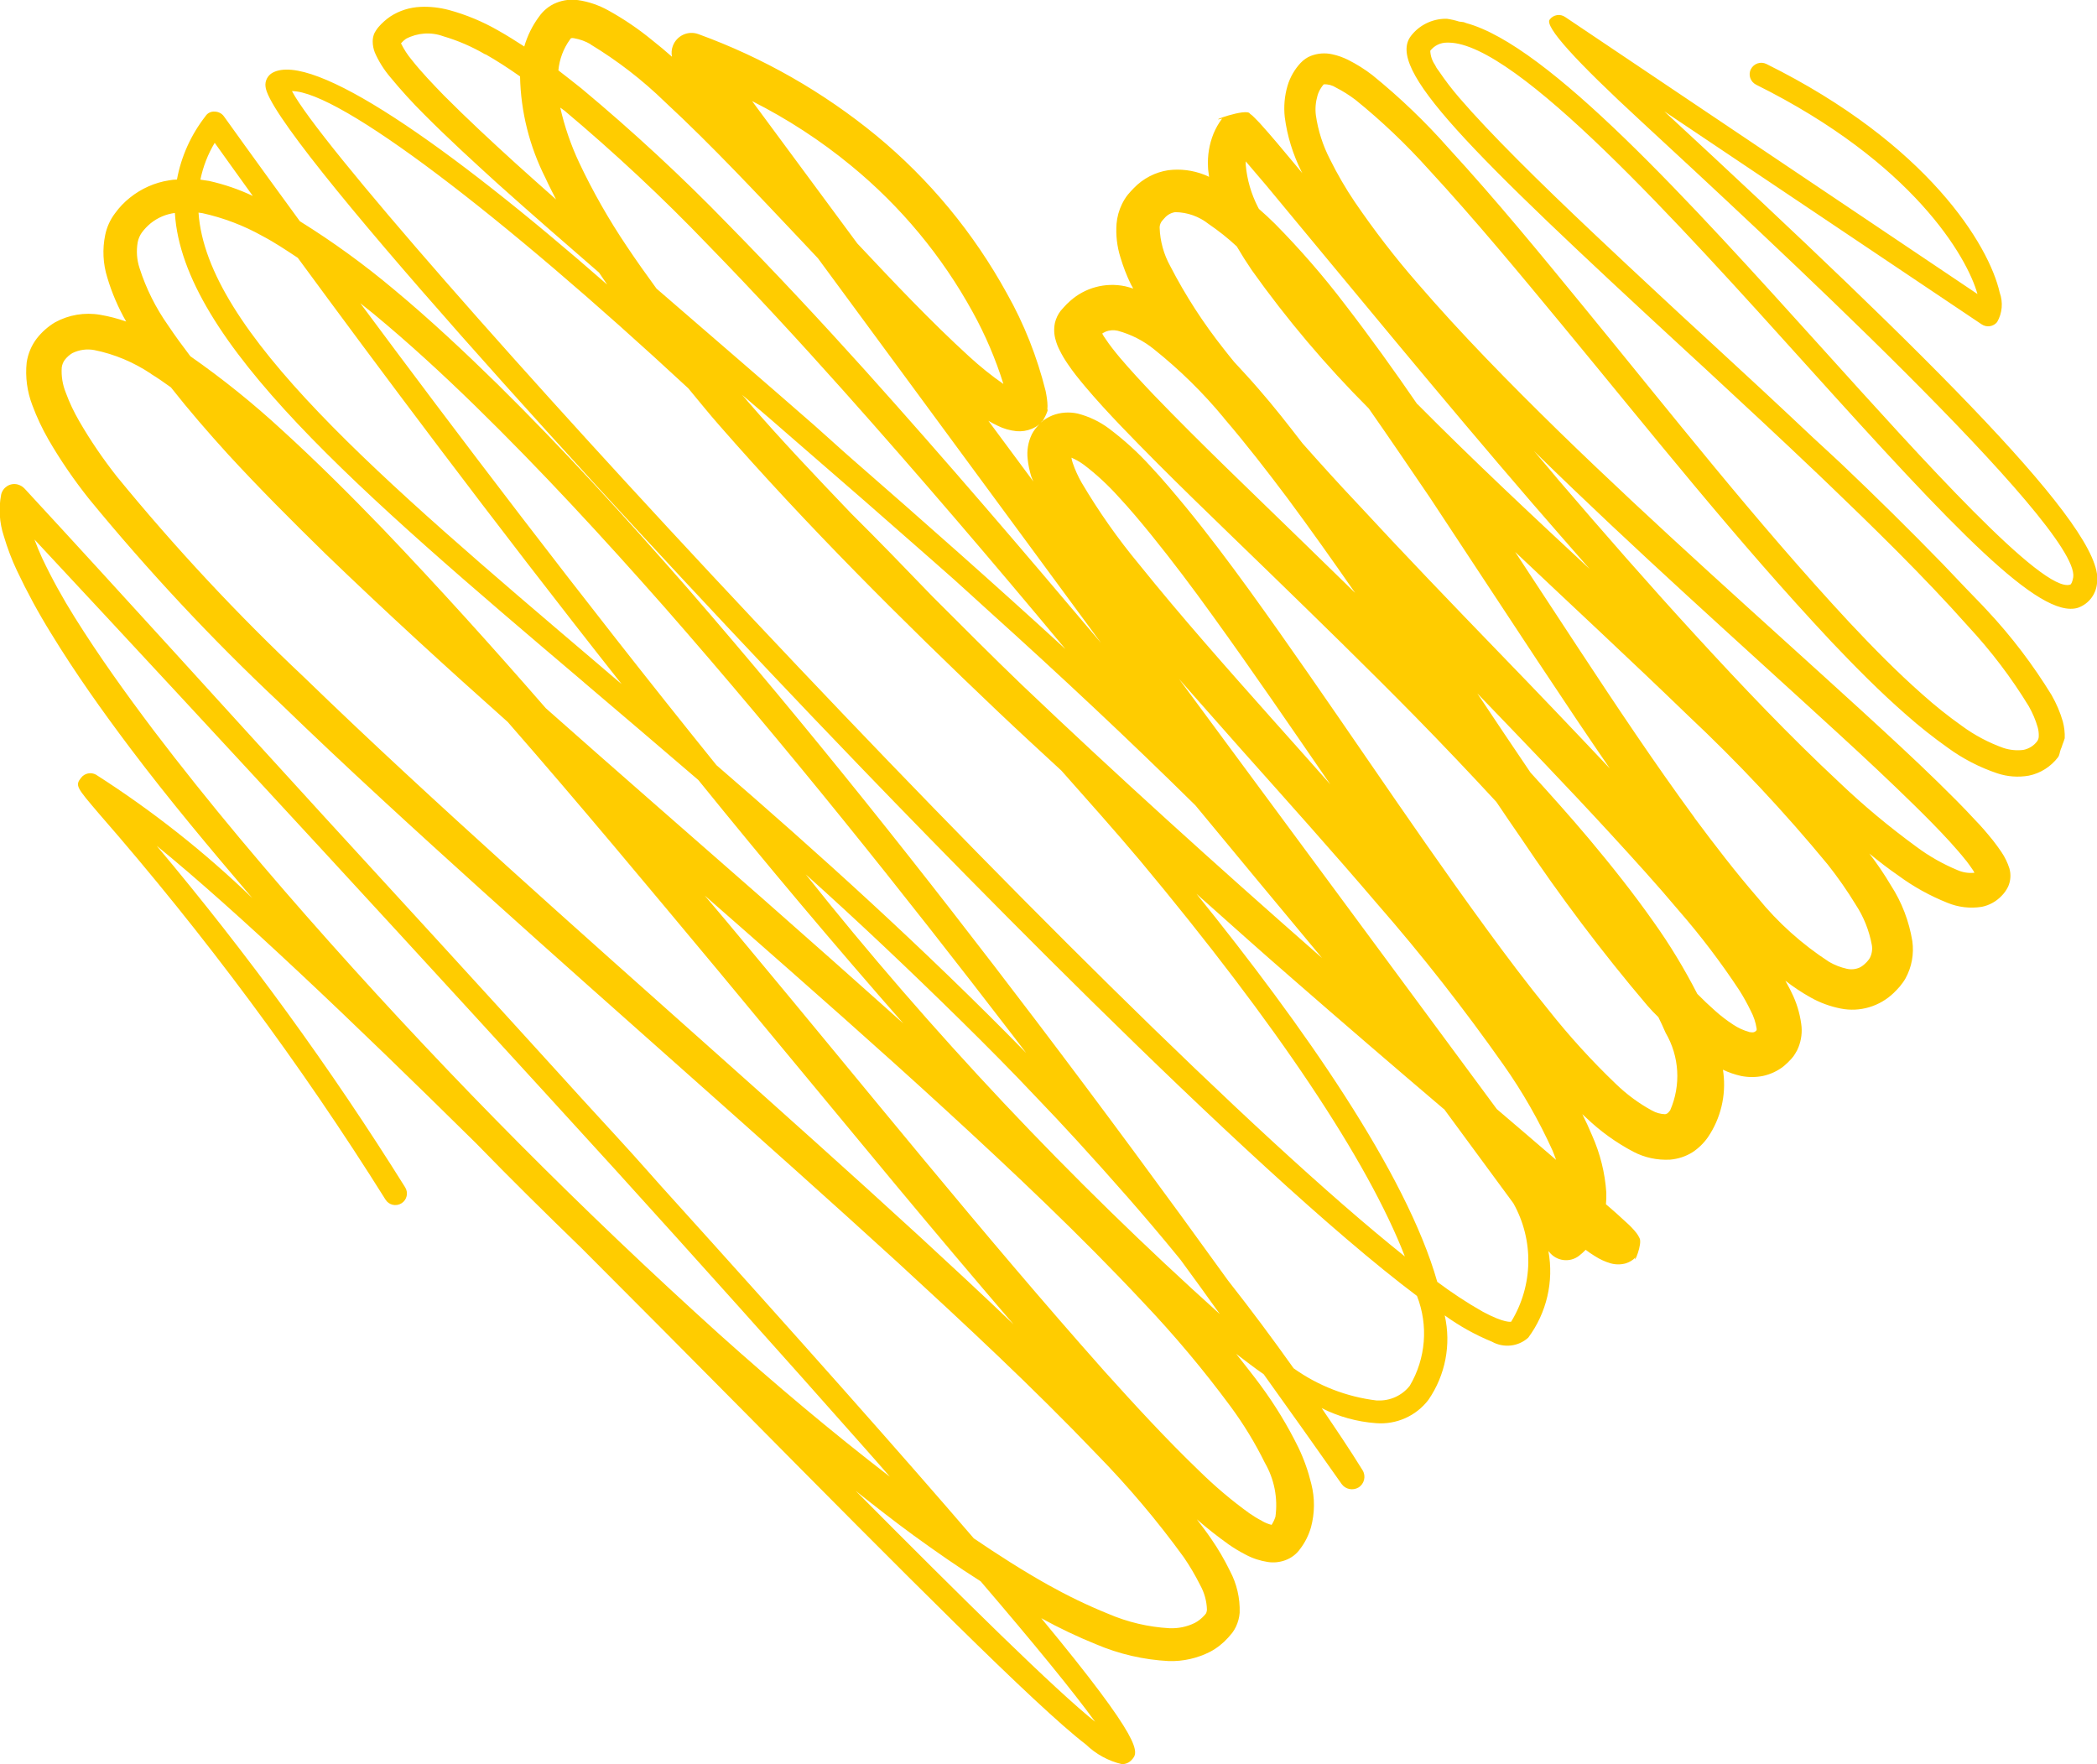 <svg xmlns="http://www.w3.org/2000/svg" id="Calque_2" viewBox="0 0 180 151.43"><defs><style>      .cls-1 {        fill: #fc0;      }    </style></defs><g id="Calque_1-2" data-name="Calque_1"><path id="easiware-200x200" class="cls-1" d="M142.83,9.54l27.27,18.3c.43.29,1.01.2,1.33-.2.44-.76.52-1.69.22-2.52-.91-4.05-6.15-12.75-20.03-19.63-.49-.24-1.08-.04-1.33.45s-.04,1.08.45,1.33h0c13.48,6.7,18.12,14.81,19,17.97L134.35,1.46c-.43-.3-1.02-.2-1.33.22q-.68.87,7.86,8.74c10.31,9.53,37.7,34.84,37.08,39.13-.07.41-.18.61-.26.63-2.33.79-12.79-10.87-21.17-20.15-11.68-12.94-23.64-26.14-30.68-28.05-.07-.03-.14-.06-.22-.08-.13-.02-.26-.04-.39-.05-.34-.11-.7-.19-1.05-.24h-.14c-1.14.02-2.22.55-2.92,1.45-2.22,2.8,4.75,9.69,23.77,27.23.45.41.92.84,1.38,1.27,3.27,3.03,6.55,6.07,9.78,9.15l.93.89c1.89,1.81,3.76,3.63,5.61,5.48.12.12.24.23.35.35,2.06,2.07,4.07,4.17,5.99,6.33,1.96,2.11,3.71,4.41,5.21,6.87.32.57.58,1.17.76,1.8.07.25.1.51.09.77,0,.16-.05.31-.14.43-.29.39-.72.65-1.19.74-.56.07-1.14.01-1.68-.16-1.29-.46-2.5-1.1-3.6-1.91-1.17-.83-2.3-1.73-3.37-2.69-2.18-1.92-4.24-4.02-6.25-6.16-8.01-8.62-15.32-17.95-22.83-27.11-3.76-4.59-7.51-9.17-11.57-13.59-2.01-2.28-4.21-4.39-6.58-6.31-.65-.5-1.35-.94-2.09-1.31-.43-.21-.87-.37-1.34-.47-.62-.14-1.26-.09-1.85.14-.33.13-.62.34-.87.6-.52.56-.9,1.22-1.12,1.95-.26.88-.34,1.8-.24,2.71.21,1.62.7,3.19,1.43,4.66.03.05.05.09.08.15-.24-.3-.49-.58-.73-.88-.96-1.15-1.89-2.28-2.94-3.44l-.45-.46c-.11-.12-.24-.23-.38-.33-.23-.54-3.86.79-2.39.42-.3.4-.55.84-.74,1.3-.36.9-.52,1.86-.47,2.83,0,.3.07.58.09.87-.15-.07-.28-.14-.43-.19-.98-.38-2.03-.51-3.07-.38-1.12.17-2.16.71-2.95,1.53-.19.18-.35.38-.52.57-.2.25-.36.52-.5.8-.26.53-.42,1.11-.47,1.7-.07.97.04,1.94.33,2.87.24.8.54,1.59.91,2.34.07.11.13.23.19.35-.23-.07-.46-.15-.7-.2-1.69-.35-3.44.12-4.72,1.27-.2.17-.38.36-.55.55l-.25.28c-.24.31-.41.67-.5,1.05-.1.49-.08,1.01.07,1.49.08.29.19.57.33.84.2.41.44.81.7,1.19.47.7.97,1.31,1.48,1.92,1,1.19,2.03,2.3,3.06,3.38,4.15,4.33,8.45,8.41,12.69,12.53s8.47,8.24,12.6,12.44c2.36,2.41,4.68,4.85,6.96,7.32.7,1.05,1.42,2.09,2.12,3.11,3.34,4.99,6.95,9.79,10.84,14.37.3.35.62.68.95,1,.22.45.43.89.62,1.34,1.19,2.03,1.33,4.51.39,6.66-.24.31-.27.28-.43.33-.39-.01-.78-.12-1.12-.31-1.14-.62-2.18-1.39-3.11-2.29-2.07-1.98-4-4.1-5.78-6.35-1.84-2.26-3.6-4.6-5.33-6.97-6.94-9.5-13.4-19.44-20.38-29.1-1.75-2.41-3.54-4.8-5.46-7.14-.96-1.16-1.94-2.33-2.99-3.45-1.08-1.19-2.27-2.27-3.56-3.24-.8-.6-1.72-1.04-2.69-1.29-.73-.16-1.49-.11-2.18.16-.37.15-.71.36-1,.62.04-.05.09-.09.14-.15,0,.16.6-1.05.43-.97.02-.21.02-.42,0-.63-.01-.14-.03-.25-.04-.35-.03-.23-.07-.43-.11-.63-.73-2.92-1.84-5.74-3.32-8.36-2.85-5.19-6.65-9.79-11.22-13.56-4.56-3.74-9.71-6.68-15.26-8.7-.89-.33-1.87.13-2.2,1.02-.11.29-.13.61-.07.92-.55-.49-1.12-.96-1.7-1.42-1.18-.97-2.45-1.83-3.79-2.57-.8-.44-1.67-.74-2.57-.87-.62-.09-1.26-.01-1.84.22-.34.13-.65.32-.92.55-.23.19-.43.42-.6.66-.57.77-.99,1.63-1.26,2.55-.73-.47-1.48-.95-2.25-1.38-1.32-.76-2.74-1.35-4.21-1.75-.8-.21-1.63-.31-2.45-.27-.92.04-1.81.32-2.58.82-.38.26-.73.57-1.03.92l-.11.14c-.08.11-.15.23-.22.35-.11.23-.16.48-.16.73,0,.32.06.64.18.95.33.76.78,1.47,1.31,2.1.93,1.13,1.92,2.22,2.96,3.25,2.03,2.04,4.14,3.97,6.25,5.89,2.88,2.58,5.81,5.13,8.73,7.66.23.35.47.68.7,1.03C38.26,12.29,26.8,4.4,23.4,6.24c-.42.23-.67.7-.61,1.18.28,3.86,28.91,35.2,46.88,54.04,9.42,9.88,37.44,38.87,51.96,49.78.99,2.53.76,5.38-.62,7.71-.66.84-1.69,1.31-2.76,1.26h-.1c-2.56-.31-5.01-1.26-7.11-2.76-1.81-2.55-3.68-5.06-5.61-7.51-5.41-7.51-10.91-14.96-16.5-22.33-9.61-12.66-19.49-25.12-29.93-37.14-5.24-5.99-10.6-11.88-16.3-17.5-2.86-2.8-5.78-5.54-8.87-8.11-2.56-2.15-5.26-4.11-8.09-5.87-3.95-5.4-6.37-8.8-6.51-8.99-.18-.26-.47-.41-.79-.42-.32-.03-.63.12-.8.39-1.24,1.59-2.09,3.46-2.45,5.44-.23,0-.45.03-.68.07-1.23.19-2.39.71-3.36,1.49-.48.38-.91.83-1.27,1.33-.42.55-.71,1.19-.85,1.87-.25,1.21-.19,2.47.18,3.65.39,1.32.94,2.59,1.62,3.78-.73-.26-1.47-.45-2.23-.58-1.33-.23-2.7,0-3.88.65-.6.36-1.13.83-1.56,1.38-.46.6-.76,1.32-.87,2.07-.13,1.24.04,2.5.49,3.67.38,1.02.84,2,1.38,2.94,1.03,1.78,2.2,3.48,3.48,5.09,5.08,6.19,10.55,12.05,16.39,17.53,5.72,5.54,11.6,10.9,17.5,16.23,11.8,10.64,23.78,21.06,35.49,31.75,5.83,5.36,11.64,10.76,17.08,16.45,2.72,2.78,5.24,5.75,7.52,8.9.52.76.99,1.56,1.4,2.38.36.65.56,1.37.58,2.1,0,.09-.02.17-.05.26,0,.04-.03.05-.04.08s-.09.11-.15.18c-.23.25-.49.46-.79.62-.68.34-1.43.49-2.19.46-1.81-.1-3.59-.52-5.26-1.24-1.78-.72-3.51-1.56-5.19-2.5-2.17-1.22-4.26-2.56-6.34-3.97-6.05-7.04-14.64-16.74-26.89-30.29-.79-.88-1.56-1.77-2.36-2.65-1.98-2.19-4.01-4.36-5.98-6.55-7.09-7.81-14.16-15.52-20.57-22.51-8.55-9.35-17.05-18.77-25.66-28.09l-.03-.03c-.16-.17-.37-.29-.6-.35-.63-.15-1.25.24-1.4.87-.23,1.19-.15,2.42.23,3.57.3,1.01.67,2,1.12,2.95.87,1.84,1.84,3.63,2.91,5.36,2.1,3.44,4.42,6.7,6.82,9.89,3.33,4.42,6.89,8.66,10.48,12.87-4.11-3.97-8.61-7.52-13.43-10.6-.43-.23-.96-.12-1.26.26-.54.68-.42.81,1.54,3.11,9.05,10.37,17.27,21.44,24.58,33.11.29.47.9.61,1.37.32.47-.29.61-.9.32-1.37-6.41-10.26-13.54-20.06-21.33-29.32,6.81,5.54,16.81,15.07,27.42,25.54,2.96,3.05,5.98,6.02,9.04,8.99,4.75,4.75,9.47,9.51,13.97,14.05,13.48,13.62,25.13,25.36,29.33,28.56.86.83,1.93,1.42,3.1,1.69.33,0,.64-.14.85-.39.57-.63,1.11-1.4-7.78-12.14,1.52.84,3.08,1.58,4.68,2.23,1.99.85,4.11,1.34,6.26,1.45,1.23.04,2.46-.24,3.56-.8.58-.31,1.1-.72,1.54-1.21.11-.14.2-.22.35-.41.13-.17.24-.36.33-.55.17-.37.28-.77.31-1.18.04-1.25-.25-2.49-.84-3.6-.47-.96-1-1.87-1.61-2.75-.39-.57-.81-1.12-1.23-1.67.88.77,1.8,1.49,2.75,2.17.46.32.95.61,1.45.87.6.32,1.25.53,1.92.63.49.07.99.02,1.46-.15.53-.19.98-.53,1.3-.99.42-.55.73-1.18.92-1.84.33-1.22.34-2.5.03-3.72-.26-1.08-.63-2.13-1.11-3.13-.92-1.87-2-3.65-3.24-5.33-.68-.93-1.4-1.81-2.1-2.71.8.6,1.61,1.24,2.36,1.75,2.25,3.13,4.47,6.27,6.69,9.42h0c.33.46.96.59,1.45.3.5-.31.66-.97.35-1.48-1.12-1.81-2.31-3.57-3.51-5.33,1.45.73,3.03,1.17,4.66,1.29,1.74.14,3.44-.61,4.5-2,1.46-2.12,1.97-4.75,1.4-7.25,1.26.91,2.62,1.67,4.06,2.26,1.01.56,2.26.42,3.11-.35,1.58-2.13,2.21-4.82,1.73-7.43l.03.03s.01.03.03.03c.61.8,1.76.96,2.56.35h0c.2-.16.4-.33.58-.52.25.19.51.37.79.54.42.27.87.48,1.35.62.43.12.88.12,1.31,0,.31-.1.58-.26.81-.49-.18.7.66-1.22.35-1.7-.07-.14-.15-.28-.25-.41-.27-.34-.57-.65-.89-.93l-.81-.74c-.31-.27-.61-.54-.92-.8.03-.33.04-.67.03-1-.11-1.69-.53-3.36-1.22-4.91-.26-.62-.54-1.23-.84-1.83.11.11.22.22.33.31,1.21,1.16,2.57,2.14,4.05,2.92.97.51,2.06.74,3.16.68.68-.06,1.33-.27,1.91-.63.52-.34.97-.78,1.33-1.29,1.1-1.62,1.57-3.58,1.33-5.52l-.04-.28c.5.24,1.03.42,1.57.54.61.12,1.24.12,1.85,0,.66-.14,1.28-.43,1.81-.85.23-.19.45-.41.65-.63.13-.14.23-.28.33-.45.11-.17.21-.36.28-.55.25-.64.33-1.33.23-2-.13-.94-.41-1.86-.84-2.71-.16-.35-.35-.66-.52-.99.68.53,1.4,1.01,2.15,1.43.81.46,1.69.78,2.6.96,1.65.33,3.35-.18,4.56-1.35.18-.17.35-.36.52-.55.18-.22.35-.45.49-.7.53-.97.73-2.08.58-3.18-.28-1.71-.9-3.34-1.84-4.79-.56-.95-1.18-1.86-1.85-2.73.8.65,1.62,1.29,2.48,1.88,1.3.96,2.71,1.74,4.21,2.34.94.39,1.96.51,2.96.35.65-.13,1.24-.46,1.69-.93.11-.11.21-.23.3-.35.1-.14.19-.29.27-.45.22-.49.26-1.05.11-1.57-.16-.5-.39-.97-.68-1.4-.24-.35-.49-.7-.73-1-.5-.62-1-1.21-1.53-1.75-1.03-1.12-2.1-2.18-3.16-3.22-2.14-2.09-4.33-4.1-6.51-6.1-8.76-8-17.62-15.82-26.08-24.06-4.21-4.12-8.35-8.32-12.17-12.76-1.91-2.19-3.68-4.5-5.32-6.9-.8-1.18-1.51-2.41-2.14-3.68-.61-1.18-1.02-2.46-1.21-3.78-.07-.56-.02-1.13.14-1.68.07-.25.18-.48.33-.7.05-.08.11-.16.18-.24l.03-.03c.37-.02.74.08,1.05.28.59.3,1.14.65,1.67,1.05,2.25,1.82,4.34,3.81,6.27,5.96,3.98,4.31,7.75,8.87,11.52,13.43,7.54,9.12,14.9,18.42,23.06,27.12,2.06,2.17,4.15,4.29,6.43,6.28,1.14,1.01,2.33,1.95,3.57,2.83,1.29.94,2.72,1.68,4.24,2.19.87.29,1.8.36,2.71.2.99-.2,1.87-.76,2.49-1.56.16-.2.15-.45.25-.7.06-.13.11-.27.15-.41.07-.18.14-.36.19-.54.02-.48-.04-.97-.16-1.43-.23-.8-.56-1.56-.97-2.28-1.59-2.59-3.43-5.02-5.51-7.24-.6-.66-1.23-1.27-1.84-1.92s-1.31-1.38-2-2.1c-2.86-2.94-5.77-5.81-8.73-8.62-.8-.76-1.61-1.48-2.41-2.23-2.87-2.71-5.96-5.58-9.28-8.63-1.3-1.19-2.65-2.44-4.02-3.72-1.84-1.71-3.67-3.42-5.49-5.14-4.66-4.4-8.97-8.65-11.57-11.68-.63-.73-1.21-1.49-1.75-2.29-.05-.08-.16-.2-.2-.28s-.08-.15-.12-.23c-.25-.36-.39-.78-.41-1.22.34-.44.86-.7,1.42-.7h.18c5.81.08,19.65,15.43,30.79,27.79,12.57,13.94,19.92,21.74,23.21,20.72.96-.34,1.61-1.23,1.64-2.25.57-4.46-13.76-18.73-37.15-40.36ZM168.75,73.85c.2.27.41.54.57.79.06.09.12.18.16.28h-.07c-.47.04-.95-.04-1.38-.23-1.25-.52-2.42-1.18-3.51-1.99-2.34-1.71-4.57-3.56-6.66-5.56-4.28-3.99-8.34-8.27-12.33-12.62s-7.88-8.8-11.72-13.28c-.7-.84-1.42-1.69-2.14-2.53.05.05.1.09.15.15,8.49,8.32,17.36,16.2,26.07,24.19,2.18,2,4.33,4.01,6.43,6.07,1.05,1.03,2.07,2.06,3.05,3.13.49.54.96,1.08,1.38,1.61ZM94.89,28.47c.33-.13.7-.16,1.05-.08,1.14.31,2.21.85,3.13,1.6,2.19,1.75,4.2,3.72,5.99,5.89,0,.03.04.04.05.07,1.87,2.18,3.65,4.48,5.4,6.81,1.98,2.67,3.9,5.38,5.81,8.13l-4.71-4.59c-4.24-4.13-8.54-8.21-12.59-12.42-1-1.05-1.99-2.12-2.9-3.19-.45-.54-.88-1.08-1.23-1.61-.1-.14-.2-.29-.28-.45.09-.06.18-.11.28-.15ZM150.15,88.58c-.49-.13-.96-.35-1.38-.63-.54-.35-1.06-.75-1.54-1.18-.53-.47-1.04-.95-1.54-1.46-1.1-2.14-2.34-4.2-3.74-6.16-1.75-2.49-3.63-4.85-5.55-7.14-1.64-1.95-3.33-3.83-5.03-5.7-1.53-2.26-3.05-4.52-4.56-6.79,3.86,4.01,7.71,8,11.45,12.07,1.99,2.17,3.97,4.34,5.85,6.58,1.88,2.16,3.62,4.45,5.2,6.85.36.57.68,1.15.97,1.75.25.47.42.98.5,1.5.01.05.01.11,0,.16l-.11.11c-.14.07-.14.1-.52.05ZM111.8,38.05c-1.22-1.58-2.45-3.16-3.78-4.68-.68-.79-1.38-1.54-2.09-2.31-.28-.35-.6-.73-.88-1.1-1.76-2.22-3.3-4.6-4.6-7.12-.56-1.01-.87-2.14-.91-3.3,0-.15.04-.3.11-.43.02-.05.06-.1.09-.14.08-.08.15-.19.23-.26.23-.27.56-.45.91-.5,1.04.01,2.05.37,2.87,1.02.85.58,1.66,1.22,2.41,1.92.41.7.84,1.38,1.29,2.04,3.01,4.23,6.37,8.2,10.04,11.87,1.77,2.53,3.51,5.1,5.26,7.67l9.77,14.82c1.85,2.8,3.74,5.61,5.66,8.41-3.13-3.32-6.26-6.6-9.41-9.85-4.12-4.26-8.21-8.51-12.22-12.85-1.62-1.71-3.2-3.46-4.76-5.22ZM121.65,34.69c-1.99-2.9-4.05-5.77-6.21-8.57-1.84-2.42-3.84-4.72-5.98-6.89-.45-.45-.92-.88-1.4-1.3-.03-.05-.05-.09-.08-.15-.58-1.13-.94-2.36-1.05-3.63v-.3c.6.7,1.19,1.4,1.79,2.1,7.55,9.09,15.07,18.27,22.82,27.26,1.62,1.87,3.26,3.75,4.91,5.63-5.01-4.66-10-9.33-14.79-14.16ZM145.46,70.2c-3.46-4.72-6.74-9.64-9.99-14.58l-5.41-8.24c4.97,4.7,9.97,9.33,14.85,14.05,4.26,4,8.26,8.27,11.98,12.78.87,1.1,1.68,2.26,2.41,3.46.68,1.04,1.14,2.2,1.37,3.43.07.38.01.77-.16,1.11-.04.08-.09.15-.15.22-.07.09-.15.18-.24.26-.14.14-.3.26-.47.35-.35.16-.74.2-1.11.12-.54-.12-1.06-.32-1.54-.6-2.32-1.51-4.39-3.36-6.13-5.51-1.89-2.18-3.67-4.5-5.42-6.85h.02ZM41.66,4.65c1.02.58,2,1.22,2.98,1.91.06,3.03.81,6.01,2.18,8.72.28.62.6,1.23.91,1.84-1.15-1.03-2.31-2.04-3.46-3.09-2.1-1.91-4.17-3.83-6.15-5.82-.97-1-1.95-2.02-2.77-3.06-.37-.44-.68-.92-.93-1.43.13-.15.27-.28.43-.39.99-.52,2.15-.6,3.19-.22,1.26.37,2.47.89,3.61,1.56l.02-.02ZM129.72,113.45s-.54.16-2.41-.84c-1.37-.77-2.68-1.64-3.94-2.58-2.65-9.34-11.57-22.05-20.67-33.31,2.75,2.45,5.49,4.91,8.26,7.31,4.29,3.74,8.6,7.45,12.94,11.14.03,0,.04.04.07.05l5.93,8.06c1.78,3.17,1.71,7.06-.18,10.16ZM25.06,7.82c4.07,0,17.91,10.57,34.02,25.51.88,1.05,1.75,2.15,2.67,3.19,7.54,8.63,15.63,16.69,23.89,24.54,1.81,1.72,3.64,3.4,5.47,5.09,2.28,2.57,4.59,5.16,6.74,7.71,11.81,14.16,19.57,25.81,22.74,33.99C94.61,87.13,29.64,16.46,25.06,7.82ZM68.53,38.06c3.82,3.3,7.62,6.62,11.4,9.95.66.58,1.3,1.14,1.96,1.73,1.02.91,2.02,1.84,3.03,2.75,6.07,5.47,12.05,11.07,17.69,16.64,3.61,4.37,7.24,8.74,10.87,13.1-.18-.16-.35-.31-.54-.47-8.54-7.5-16.96-15.1-25.18-22.93-2.61-2.5-5.16-5.08-7.71-7.62-2.33-2.42-4.61-4.78-6.98-7.13-3.02-3.16-6.04-6.33-8.9-9.64-.16-.19-.31-.38-.47-.55,1.62,1.38,3.23,2.77,4.84,4.18h0ZM83.21,30.62c-3.32-3.03-6.47-6.37-9.62-9.72l-9.03-12.22c3.03,1.53,5.89,3.39,8.51,5.55,4.24,3.48,7.78,7.74,10.42,12.55,1.09,1.97,1.97,4.04,2.64,6.18-1.03-.71-2-1.5-2.92-2.34ZM50.69,3.81c2.31,1.4,4.45,3.05,6.39,4.94,4.1,3.8,7.97,7.96,11.87,12.08l1.26,1.34,24.3,33.02c-6.66-7.89-13.36-15.73-20.27-23.42-3.82-4.24-7.71-8.41-11.71-12.48-3.99-4.12-8.2-8.01-12.6-11.68-.66-.53-1.33-1.05-2-1.57.09-.95.43-1.87.99-2.64.03-.04.06-.08.09-.12.08-.02.17-.02.26,0,.5.09.99.26,1.43.52h0ZM48.42,9.47c4.32,3.63,8.45,7.48,12.35,11.55,3.95,4.05,7.8,8.23,11.57,12.45,6.51,7.3,12.85,14.72,19.11,22.24-6.02-5.52-12.21-10.99-18.29-16.29-1.1-.96-2.18-1.96-3.27-2.92-4.49-3.93-9.03-7.82-13.54-11.73-.87-1.19-1.72-2.39-2.55-3.63-1.54-2.29-2.91-4.69-4.09-7.19-.71-1.51-1.25-3.09-1.62-4.71.11.07.22.15.32.23h0ZM101.15,58.22c1.79,2.04,3.59,4.06,5.37,6.08,3.94,4.42,7.89,8.82,11.71,13.3,3.85,4.41,7.46,9.02,10.83,13.81,1.63,2.31,3.04,4.78,4.21,7.36.11.26.2.53.3.79-1.69-1.46-3.39-2.91-5.09-4.36l-27.32-36.98ZM91.98,39.29c.37.16.72.36,1.05.6,1.08.82,2.07,1.74,2.98,2.75.96,1.03,1.89,2.14,2.8,3.26,1.83,2.26,3.59,4.6,5.3,6.98,3.43,4.75,6.74,9.6,10.08,14.45-1.64-1.84-3.27-3.7-4.91-5.52-3.93-4.42-7.86-8.84-11.52-13.39-1.82-2.19-3.46-4.53-4.91-6.98-.31-.54-.57-1.11-.77-1.7-.05-.15-.09-.3-.11-.45h0ZM88.56,37.3c-.31.65-.43,1.37-.35,2.09.05.51.16,1.02.31,1.51.05.16.12.28.18.43l-3.86-5.21c.26.16.54.3.81.43.5.25,1.04.4,1.6.46.45.04.9-.03,1.31-.2.25-.1.48-.24.68-.42-.27.26-.5.56-.68.9h0ZM17.94,15.53c-.24-.04-.49-.08-.74-.11.23-1.11.64-2.18,1.23-3.16.7.99,1.85,2.58,3.27,4.56-1.2-.57-2.46-1-3.76-1.29ZM40.8,34.85c5.64,5.51,11,11.33,16.24,17.27,10.43,11.9,20.33,24.3,29.99,36.88.35.46.7.92,1.05,1.38-8.8-9-17.92-17.22-26.58-24.7-11.72-14.52-22.71-29.06-30.57-39.65.38.31.77.61,1.15.92,3.01,2.49,5.9,5.15,8.72,7.9ZM12.97,32.1c.58.35,1.15.76,1.7,1.15,1.56,1.98,3.19,3.86,4.87,5.71,2.71,2.95,5.54,5.78,8.39,8.57,5.12,4.94,10.35,9.72,15.65,14.44,6.13,7.01,12.11,14.21,18.1,21.39l15.2,18.34c3.34,4.01,6.71,8.01,10.12,11.98-2.66-2.55-5.36-5.05-8.06-7.54-11.72-10.75-23.69-21.18-35.45-31.82-5.87-5.32-11.71-10.68-17.39-16.19-5.73-5.39-11.1-11.15-16.08-17.24-1.18-1.5-2.26-3.08-3.22-4.74-.45-.78-.84-1.59-1.15-2.44-.28-.69-.4-1.43-.35-2.17.03-.23.12-.46.26-.65.18-.23.4-.43.65-.58.59-.29,1.25-.38,1.89-.26,1.74.35,3.39,1.05,4.87,2.04ZM108.35,130.56c-.38-.19-.75-.42-1.1-.66-1.54-1.11-2.99-2.34-4.34-3.67-2.8-2.69-5.48-5.61-8.12-8.54-10.49-11.81-20.42-24.21-30.6-36.41-1.23-1.48-2.45-2.95-3.7-4.41.97.85,1.94,1.7,2.91,2.55,5.96,5.24,11.92,10.48,17.74,15.82s11.6,10.79,16.97,16.53c2.69,2.83,5.2,5.82,7.52,8.96,1.12,1.52,2.11,3.14,2.94,4.83.81,1.4,1.13,3.03.91,4.63-.08.25-.19.48-.33.7-.28-.07-.55-.18-.8-.32h-.01ZM69.16,75.05c4.45,3.99,8.93,8.23,13.37,12.6,2.17,2.14,4.31,4.29,6.39,6.5,1.18,1.23,2.36,2.48,3.51,3.74,2.96,3.24,5.86,6.52,8.63,9.91.09.11.18.22.27.33,1.14,1.54,2.26,3.11,3.38,4.67-12.87-11.57-24.76-24.19-35.54-37.74h-.01ZM53.36,58.72c-.66-.55-1.31-1.11-1.96-1.67C32.43,40.92,17.73,28.41,17.04,18.25c.12.01.23.03.35.05,1.8.4,3.54,1.06,5.14,1.96,1.05.55,2.03,1.21,3.03,1.87,6.61,9,16.61,22.43,27.8,36.59h-.01ZM50.12,58.57c3.16,2.69,6.45,5.48,9.82,8.38,5.79,7.16,11.73,14.22,17.6,20.9-4.02-3.6-8.05-7.17-12.08-10.72-6.2-5.44-12.44-10.87-18.61-16.34-4.56-5.24-9.22-10.41-14.02-15.43-2.77-2.87-5.61-5.7-8.58-8.41-2.49-2.3-5.13-4.43-7.91-6.37-.66-.87-1.31-1.75-1.91-2.65-1.06-1.5-1.89-3.16-2.45-4.91-.24-.72-.29-1.49-.16-2.23.06-.3.18-.58.35-.82.22-.3.48-.57.77-.81.6-.48,1.31-.78,2.07-.88.67,10.98,15.73,23.84,35.14,40.31h-.02ZM76.36,126.74c-5.01-3.86-9.87-7.96-14.59-12.19-11.75-10.61-22.92-21.84-33.46-33.66-5.26-5.9-10.38-11.95-15.15-18.23-2.38-3.16-4.67-6.35-6.74-9.66-1.03-1.64-1.97-3.34-2.8-5.09-.24-.53-.46-1.05-.66-1.6,16.72,17.93,33.33,35.96,49.85,54.09,7.13,7.86,14.22,15.77,21.25,23.71.78.88,1.58,1.78,2.31,2.63h0ZM84.18,135.74c4.56,5.32,8,9.53,9.82,12.05-3.45-2.76-11.14-10.35-20.54-19.81,1.64,1.3,3.27,2.58,4.97,3.82,1.9,1.38,3.8,2.7,5.77,3.95h0Z"></path></g></svg>
